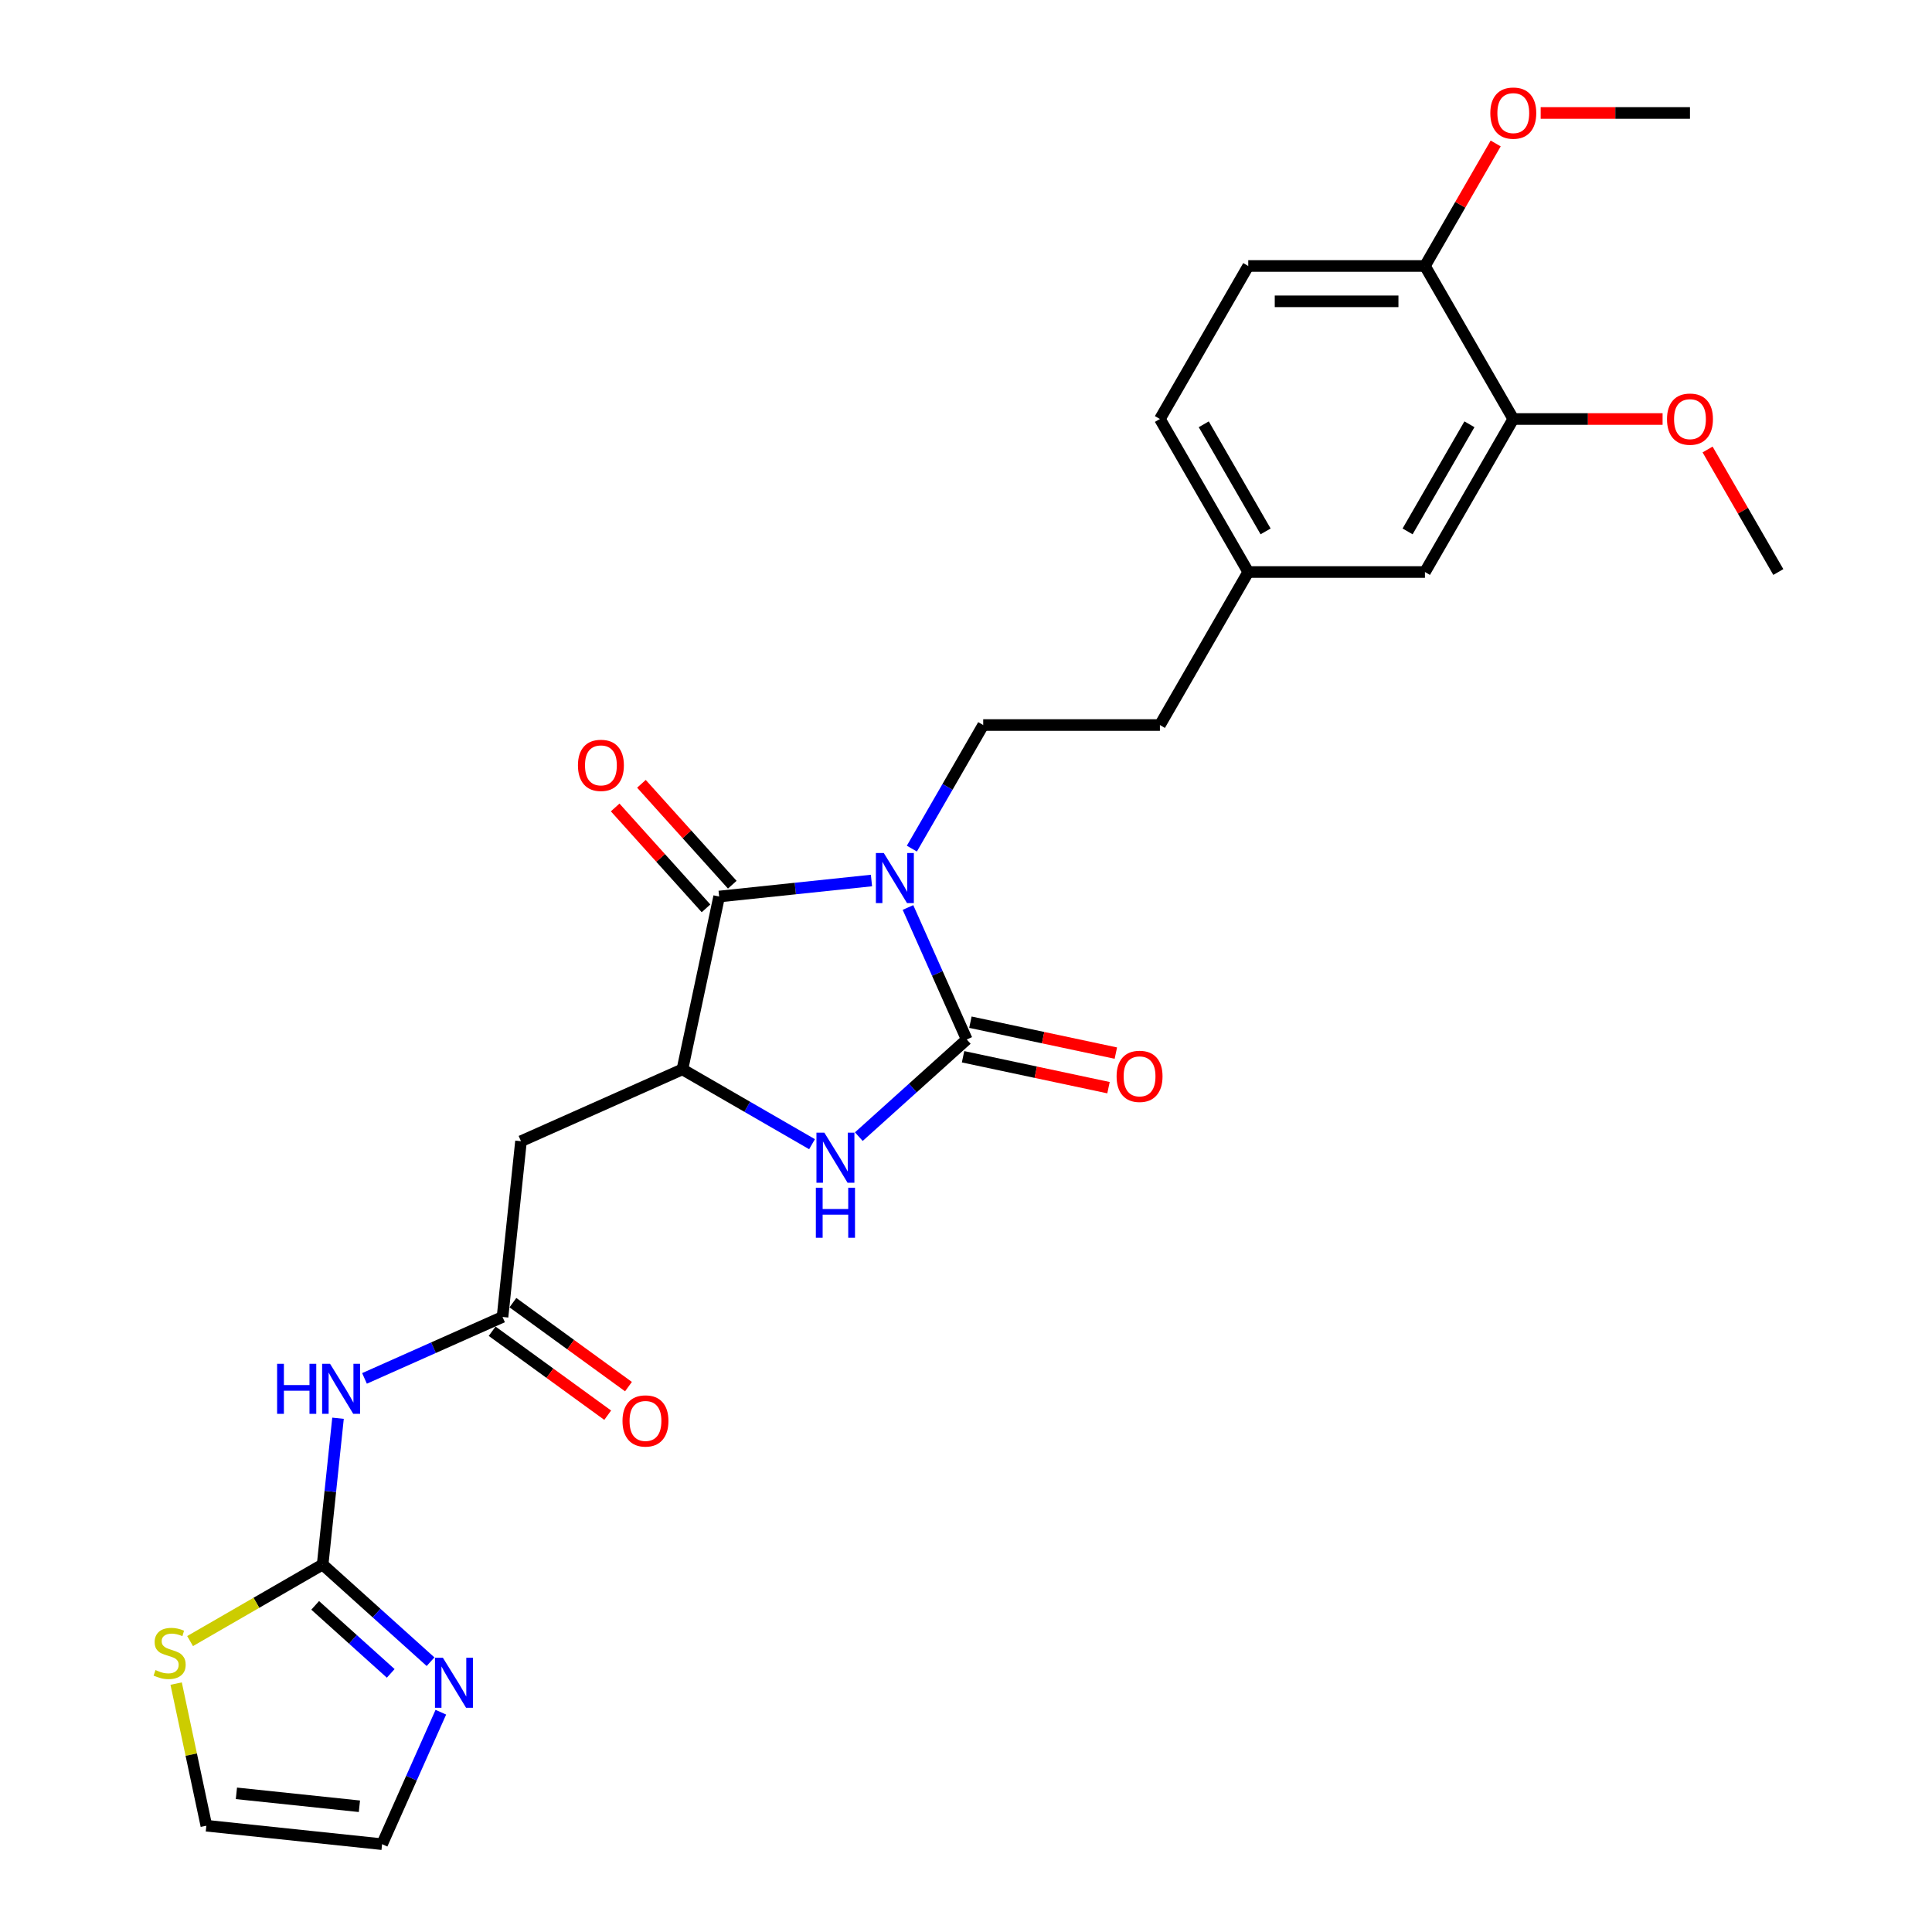 <?xml version='1.0' encoding='iso-8859-1'?>
<svg version='1.1' baseProfile='full'
              xmlns='http://www.w3.org/2000/svg'
                      xmlns:rdkit='http://www.rdkit.org/xml'
                      xmlns:xlink='http://www.w3.org/1999/xlink'
                  xml:space='preserve'
width='1000px' height='1000px' viewBox='0 0 1000 1000'>
<!-- END OF HEADER -->
<rect style='opacity:1.0;fill:#FFFFFF;stroke:none' width='1000' height='1000' x='0' y='0'> </rect>
<path class='bond-0' d='M 469.966,469.718 L 485.173,503.874' style='fill:none;fill-rule:evenodd;stroke:#0000FF;stroke-width:6px;stroke-linecap:butt;stroke-linejoin:miter;stroke-opacity:1' />
<path class='bond-0' d='M 485.173,503.874 L 500.38,538.03' style='fill:none;fill-rule:evenodd;stroke:#000000;stroke-width:6px;stroke-linecap:butt;stroke-linejoin:miter;stroke-opacity:1' />
<path class='bond-1' d='M 451.074,455.754 L 411.651,459.898' style='fill:none;fill-rule:evenodd;stroke:#0000FF;stroke-width:6px;stroke-linecap:butt;stroke-linejoin:miter;stroke-opacity:1' />
<path class='bond-1' d='M 411.651,459.898 L 372.228,464.041' style='fill:none;fill-rule:evenodd;stroke:#000000;stroke-width:6px;stroke-linecap:butt;stroke-linejoin:miter;stroke-opacity:1' />
<path class='bond-9' d='M 471.979,439.245 L 490.444,407.262' style='fill:none;fill-rule:evenodd;stroke:#0000FF;stroke-width:6px;stroke-linecap:butt;stroke-linejoin:miter;stroke-opacity:1' />
<path class='bond-9' d='M 490.444,407.262 L 508.91,375.279' style='fill:none;fill-rule:evenodd;stroke:#000000;stroke-width:6px;stroke-linecap:butt;stroke-linejoin:miter;stroke-opacity:1' />
<path class='bond-2' d='M 500.38,538.03 L 472.453,563.176' style='fill:none;fill-rule:evenodd;stroke:#000000;stroke-width:6px;stroke-linecap:butt;stroke-linejoin:miter;stroke-opacity:1' />
<path class='bond-2' d='M 472.453,563.176 L 444.525,588.323' style='fill:none;fill-rule:evenodd;stroke:#0000FF;stroke-width:6px;stroke-linecap:butt;stroke-linejoin:miter;stroke-opacity:1' />
<path class='bond-11' d='M 498.479,546.976 L 536.119,554.976' style='fill:none;fill-rule:evenodd;stroke:#000000;stroke-width:6px;stroke-linecap:butt;stroke-linejoin:miter;stroke-opacity:1' />
<path class='bond-11' d='M 536.119,554.976 L 573.76,562.977' style='fill:none;fill-rule:evenodd;stroke:#FF0000;stroke-width:6px;stroke-linecap:butt;stroke-linejoin:miter;stroke-opacity:1' />
<path class='bond-11' d='M 502.282,529.084 L 539.922,537.085' style='fill:none;fill-rule:evenodd;stroke:#000000;stroke-width:6px;stroke-linecap:butt;stroke-linejoin:miter;stroke-opacity:1' />
<path class='bond-11' d='M 539.922,537.085 L 577.563,545.086' style='fill:none;fill-rule:evenodd;stroke:#FF0000;stroke-width:6px;stroke-linecap:butt;stroke-linejoin:miter;stroke-opacity:1' />
<path class='bond-3' d='M 372.228,464.041 L 353.214,553.498' style='fill:none;fill-rule:evenodd;stroke:#000000;stroke-width:6px;stroke-linecap:butt;stroke-linejoin:miter;stroke-opacity:1' />
<path class='bond-13' d='M 379.025,457.922 L 355.515,431.811' style='fill:none;fill-rule:evenodd;stroke:#000000;stroke-width:6px;stroke-linecap:butt;stroke-linejoin:miter;stroke-opacity:1' />
<path class='bond-13' d='M 355.515,431.811 L 332.005,405.701' style='fill:none;fill-rule:evenodd;stroke:#FF0000;stroke-width:6px;stroke-linecap:butt;stroke-linejoin:miter;stroke-opacity:1' />
<path class='bond-13' d='M 365.432,470.161 L 341.922,444.05' style='fill:none;fill-rule:evenodd;stroke:#000000;stroke-width:6px;stroke-linecap:butt;stroke-linejoin:miter;stroke-opacity:1' />
<path class='bond-13' d='M 341.922,444.05 L 318.412,417.94' style='fill:none;fill-rule:evenodd;stroke:#FF0000;stroke-width:6px;stroke-linecap:butt;stroke-linejoin:miter;stroke-opacity:1' />
<path class='bond-27' d='M 420.308,592.234 L 386.761,572.866' style='fill:none;fill-rule:evenodd;stroke:#0000FF;stroke-width:6px;stroke-linecap:butt;stroke-linejoin:miter;stroke-opacity:1' />
<path class='bond-27' d='M 386.761,572.866 L 353.214,553.498' style='fill:none;fill-rule:evenodd;stroke:#000000;stroke-width:6px;stroke-linecap:butt;stroke-linejoin:miter;stroke-opacity:1' />
<path class='bond-6' d='M 353.214,553.498 L 269.666,590.696' style='fill:none;fill-rule:evenodd;stroke:#000000;stroke-width:6px;stroke-linecap:butt;stroke-linejoin:miter;stroke-opacity:1' />
<path class='bond-4' d='M 166.998,809.802 L 170.977,771.943' style='fill:none;fill-rule:evenodd;stroke:#000000;stroke-width:6px;stroke-linecap:butt;stroke-linejoin:miter;stroke-opacity:1' />
<path class='bond-4' d='M 170.977,771.943 L 174.956,734.084' style='fill:none;fill-rule:evenodd;stroke:#0000FF;stroke-width:6px;stroke-linecap:butt;stroke-linejoin:miter;stroke-opacity:1' />
<path class='bond-8' d='M 166.998,809.802 L 194.926,834.948' style='fill:none;fill-rule:evenodd;stroke:#000000;stroke-width:6px;stroke-linecap:butt;stroke-linejoin:miter;stroke-opacity:1' />
<path class='bond-8' d='M 194.926,834.948 L 222.854,860.095' style='fill:none;fill-rule:evenodd;stroke:#0000FF;stroke-width:6px;stroke-linecap:butt;stroke-linejoin:miter;stroke-opacity:1' />
<path class='bond-8' d='M 163.137,830.939 L 182.687,848.541' style='fill:none;fill-rule:evenodd;stroke:#000000;stroke-width:6px;stroke-linecap:butt;stroke-linejoin:miter;stroke-opacity:1' />
<path class='bond-8' d='M 182.687,848.541 L 202.236,866.143' style='fill:none;fill-rule:evenodd;stroke:#0000FF;stroke-width:6px;stroke-linecap:butt;stroke-linejoin:miter;stroke-opacity:1' />
<path class='bond-10' d='M 166.998,809.802 L 132.692,829.608' style='fill:none;fill-rule:evenodd;stroke:#000000;stroke-width:6px;stroke-linecap:butt;stroke-linejoin:miter;stroke-opacity:1' />
<path class='bond-10' d='M 132.692,829.608 L 98.386,849.415' style='fill:none;fill-rule:evenodd;stroke:#CCCC00;stroke-width:6px;stroke-linecap:butt;stroke-linejoin:miter;stroke-opacity:1' />
<path class='bond-5' d='M 188.666,713.457 L 224.386,697.553' style='fill:none;fill-rule:evenodd;stroke:#0000FF;stroke-width:6px;stroke-linecap:butt;stroke-linejoin:miter;stroke-opacity:1' />
<path class='bond-5' d='M 224.386,697.553 L 260.106,681.65' style='fill:none;fill-rule:evenodd;stroke:#000000;stroke-width:6px;stroke-linecap:butt;stroke-linejoin:miter;stroke-opacity:1' />
<path class='bond-7' d='M 269.666,590.696 L 260.106,681.65' style='fill:none;fill-rule:evenodd;stroke:#000000;stroke-width:6px;stroke-linecap:butt;stroke-linejoin:miter;stroke-opacity:1' />
<path class='bond-17' d='M 254.73,689.049 L 284.637,710.777' style='fill:none;fill-rule:evenodd;stroke:#000000;stroke-width:6px;stroke-linecap:butt;stroke-linejoin:miter;stroke-opacity:1' />
<path class='bond-17' d='M 284.637,710.777 L 314.543,732.505' style='fill:none;fill-rule:evenodd;stroke:#FF0000;stroke-width:6px;stroke-linecap:butt;stroke-linejoin:miter;stroke-opacity:1' />
<path class='bond-17' d='M 265.482,674.251 L 295.388,695.979' style='fill:none;fill-rule:evenodd;stroke:#000000;stroke-width:6px;stroke-linecap:butt;stroke-linejoin:miter;stroke-opacity:1' />
<path class='bond-17' d='M 295.388,695.979 L 325.295,717.708' style='fill:none;fill-rule:evenodd;stroke:#FF0000;stroke-width:6px;stroke-linecap:butt;stroke-linejoin:miter;stroke-opacity:1' />
<path class='bond-14' d='M 228.179,886.234 L 212.971,920.39' style='fill:none;fill-rule:evenodd;stroke:#0000FF;stroke-width:6px;stroke-linecap:butt;stroke-linejoin:miter;stroke-opacity:1' />
<path class='bond-14' d='M 212.971,920.39 L 197.764,954.545' style='fill:none;fill-rule:evenodd;stroke:#000000;stroke-width:6px;stroke-linecap:butt;stroke-linejoin:miter;stroke-opacity:1' />
<path class='bond-21' d='M 508.91,375.279 L 600.365,375.279' style='fill:none;fill-rule:evenodd;stroke:#000000;stroke-width:6px;stroke-linecap:butt;stroke-linejoin:miter;stroke-opacity:1' />
<path class='bond-16' d='M 91.174,871.424 L 98.992,908.205' style='fill:none;fill-rule:evenodd;stroke:#CCCC00;stroke-width:6px;stroke-linecap:butt;stroke-linejoin:miter;stroke-opacity:1' />
<path class='bond-16' d='M 98.992,908.205 L 106.81,944.986' style='fill:none;fill-rule:evenodd;stroke:#000000;stroke-width:6px;stroke-linecap:butt;stroke-linejoin:miter;stroke-opacity:1' />
<path class='bond-12' d='M 783.275,216.875 L 737.547,296.077' style='fill:none;fill-rule:evenodd;stroke:#000000;stroke-width:6px;stroke-linecap:butt;stroke-linejoin:miter;stroke-opacity:1' />
<path class='bond-12' d='M 760.575,219.61 L 728.566,275.051' style='fill:none;fill-rule:evenodd;stroke:#000000;stroke-width:6px;stroke-linecap:butt;stroke-linejoin:miter;stroke-opacity:1' />
<path class='bond-23' d='M 783.275,216.875 L 821.914,216.875' style='fill:none;fill-rule:evenodd;stroke:#000000;stroke-width:6px;stroke-linecap:butt;stroke-linejoin:miter;stroke-opacity:1' />
<path class='bond-23' d='M 821.914,216.875 L 860.554,216.875' style='fill:none;fill-rule:evenodd;stroke:#FF0000;stroke-width:6px;stroke-linecap:butt;stroke-linejoin:miter;stroke-opacity:1' />
<path class='bond-28' d='M 783.275,216.875 L 737.547,137.672' style='fill:none;fill-rule:evenodd;stroke:#000000;stroke-width:6px;stroke-linecap:butt;stroke-linejoin:miter;stroke-opacity:1' />
<path class='bond-29' d='M 197.764,954.545 L 106.81,944.986' style='fill:none;fill-rule:evenodd;stroke:#000000;stroke-width:6px;stroke-linecap:butt;stroke-linejoin:miter;stroke-opacity:1' />
<path class='bond-29' d='M 186.033,934.921 L 122.365,928.229' style='fill:none;fill-rule:evenodd;stroke:#000000;stroke-width:6px;stroke-linecap:butt;stroke-linejoin:miter;stroke-opacity:1' />
<path class='bond-15' d='M 737.547,137.672 L 646.092,137.672' style='fill:none;fill-rule:evenodd;stroke:#000000;stroke-width:6px;stroke-linecap:butt;stroke-linejoin:miter;stroke-opacity:1' />
<path class='bond-15' d='M 723.829,155.963 L 659.811,155.963' style='fill:none;fill-rule:evenodd;stroke:#000000;stroke-width:6px;stroke-linecap:butt;stroke-linejoin:miter;stroke-opacity:1' />
<path class='bond-24' d='M 737.547,137.672 L 755.854,105.964' style='fill:none;fill-rule:evenodd;stroke:#000000;stroke-width:6px;stroke-linecap:butt;stroke-linejoin:miter;stroke-opacity:1' />
<path class='bond-24' d='M 755.854,105.964 L 774.161,74.255' style='fill:none;fill-rule:evenodd;stroke:#FF0000;stroke-width:6px;stroke-linecap:butt;stroke-linejoin:miter;stroke-opacity:1' />
<path class='bond-18' d='M 737.547,296.077 L 646.092,296.077' style='fill:none;fill-rule:evenodd;stroke:#000000;stroke-width:6px;stroke-linecap:butt;stroke-linejoin:miter;stroke-opacity:1' />
<path class='bond-19' d='M 646.092,137.672 L 600.365,216.875' style='fill:none;fill-rule:evenodd;stroke:#000000;stroke-width:6px;stroke-linecap:butt;stroke-linejoin:miter;stroke-opacity:1' />
<path class='bond-20' d='M 646.092,296.077 L 600.365,375.279' style='fill:none;fill-rule:evenodd;stroke:#000000;stroke-width:6px;stroke-linecap:butt;stroke-linejoin:miter;stroke-opacity:1' />
<path class='bond-22' d='M 646.092,296.077 L 600.365,216.875' style='fill:none;fill-rule:evenodd;stroke:#000000;stroke-width:6px;stroke-linecap:butt;stroke-linejoin:miter;stroke-opacity:1' />
<path class='bond-22' d='M 655.074,275.051 L 623.064,219.61' style='fill:none;fill-rule:evenodd;stroke:#000000;stroke-width:6px;stroke-linecap:butt;stroke-linejoin:miter;stroke-opacity:1' />
<path class='bond-25' d='M 883.843,232.66 L 902.15,264.368' style='fill:none;fill-rule:evenodd;stroke:#FF0000;stroke-width:6px;stroke-linecap:butt;stroke-linejoin:miter;stroke-opacity:1' />
<path class='bond-25' d='M 902.15,264.368 L 920.457,296.077' style='fill:none;fill-rule:evenodd;stroke:#000000;stroke-width:6px;stroke-linecap:butt;stroke-linejoin:miter;stroke-opacity:1' />
<path class='bond-26' d='M 797.45,58.47 L 836.09,58.47' style='fill:none;fill-rule:evenodd;stroke:#FF0000;stroke-width:6px;stroke-linecap:butt;stroke-linejoin:miter;stroke-opacity:1' />
<path class='bond-26' d='M 836.09,58.47 L 874.73,58.47' style='fill:none;fill-rule:evenodd;stroke:#000000;stroke-width:6px;stroke-linecap:butt;stroke-linejoin:miter;stroke-opacity:1' />
<path  class='atom-0' d='M 457.457 441.532
L 465.944 455.25
Q 466.786 456.603, 468.139 459.054
Q 469.493 461.505, 469.566 461.652
L 469.566 441.532
L 473.005 441.532
L 473.005 467.432
L 469.456 467.432
L 460.347 452.433
Q 459.286 450.677, 458.152 448.665
Q 457.055 446.653, 456.726 446.031
L 456.726 467.432
L 453.36 467.432
L 453.36 441.532
L 457.457 441.532
' fill='#0000FF'/>
<path  class='atom-3' d='M 426.691 586.275
L 435.178 599.993
Q 436.019 601.347, 437.373 603.798
Q 438.727 606.249, 438.8 606.395
L 438.8 586.275
L 442.238 586.275
L 442.238 612.175
L 438.69 612.175
L 429.581 597.177
Q 428.52 595.421, 427.386 593.409
Q 426.289 591.397, 425.959 590.775
L 425.959 612.175
L 422.594 612.175
L 422.594 586.275
L 426.691 586.275
' fill='#0000FF'/>
<path  class='atom-3' d='M 422.283 614.765
L 425.795 614.765
L 425.795 625.776
L 439.038 625.776
L 439.038 614.765
L 442.549 614.765
L 442.549 640.665
L 439.038 640.665
L 439.038 628.703
L 425.795 628.703
L 425.795 640.665
L 422.283 640.665
L 422.283 614.765
' fill='#0000FF'/>
<path  class='atom-6' d='M 143.433 705.898
L 146.945 705.898
L 146.945 716.909
L 160.187 716.909
L 160.187 705.898
L 163.699 705.898
L 163.699 731.798
L 160.187 731.798
L 160.187 719.836
L 146.945 719.836
L 146.945 731.798
L 143.433 731.798
L 143.433 705.898
' fill='#0000FF'/>
<path  class='atom-6' d='M 170.833 705.898
L 179.32 719.616
Q 180.161 720.97, 181.515 723.421
Q 182.868 725.872, 182.941 726.018
L 182.941 705.898
L 186.38 705.898
L 186.38 731.798
L 182.831 731.798
L 173.723 716.799
Q 172.662 715.043, 171.528 713.031
Q 170.43 711.019, 170.101 710.397
L 170.101 731.798
L 166.735 731.798
L 166.735 705.898
L 170.833 705.898
' fill='#0000FF'/>
<path  class='atom-9' d='M 229.237 858.047
L 237.724 871.765
Q 238.566 873.119, 239.919 875.57
Q 241.273 878.021, 241.346 878.167
L 241.346 858.047
L 244.785 858.047
L 244.785 883.947
L 241.236 883.947
L 232.127 868.949
Q 231.066 867.193, 229.932 865.181
Q 228.835 863.169, 228.506 862.547
L 228.506 883.947
L 225.14 883.947
L 225.14 858.047
L 229.237 858.047
' fill='#0000FF'/>
<path  class='atom-11' d='M 80.479 864.419
Q 80.772 864.529, 81.979 865.041
Q 83.186 865.553, 84.503 865.882
Q 85.857 866.175, 87.174 866.175
Q 89.625 866.175, 91.052 865.004
Q 92.478 863.797, 92.478 861.712
Q 92.478 860.285, 91.747 859.407
Q 91.052 858.529, 89.954 858.054
Q 88.857 857.578, 87.028 857.029
Q 84.723 856.334, 83.333 855.676
Q 81.979 855.017, 80.992 853.627
Q 80.04 852.237, 80.04 849.896
Q 80.04 846.64, 82.235 844.628
Q 84.467 842.616, 88.857 842.616
Q 91.856 842.616, 95.258 844.043
L 94.417 846.859
Q 91.308 845.579, 88.966 845.579
Q 86.442 845.579, 85.052 846.64
Q 83.662 847.664, 83.698 849.457
Q 83.698 850.847, 84.394 851.688
Q 85.125 852.53, 86.15 853.005
Q 87.21 853.481, 88.966 854.029
Q 91.308 854.761, 92.698 855.493
Q 94.088 856.224, 95.076 857.724
Q 96.1 859.188, 96.1 861.712
Q 96.1 865.297, 93.685 867.236
Q 91.308 869.138, 87.32 869.138
Q 85.016 869.138, 83.26 868.626
Q 81.54 868.15, 79.492 867.309
L 80.479 864.419
' fill='#CCCC00'/>
<path  class='atom-12' d='M 577.948 557.118
Q 577.948 550.899, 581.021 547.423
Q 584.094 543.948, 589.837 543.948
Q 595.58 543.948, 598.653 547.423
Q 601.726 550.899, 601.726 557.118
Q 601.726 563.41, 598.617 566.995
Q 595.507 570.543, 589.837 570.543
Q 584.13 570.543, 581.021 566.995
Q 577.948 563.446, 577.948 557.118
M 589.837 567.617
Q 593.788 567.617, 595.91 564.983
Q 598.068 562.312, 598.068 557.118
Q 598.068 552.033, 595.91 549.472
Q 593.788 546.875, 589.837 546.875
Q 585.886 546.875, 583.728 549.435
Q 581.606 551.996, 581.606 557.118
Q 581.606 562.349, 583.728 564.983
Q 585.886 567.617, 589.837 567.617
' fill='#FF0000'/>
<path  class='atom-14' d='M 299.144 396.15
Q 299.144 389.931, 302.217 386.456
Q 305.29 382.981, 311.033 382.981
Q 316.776 382.981, 319.849 386.456
Q 322.922 389.931, 322.922 396.15
Q 322.922 402.442, 319.813 406.027
Q 316.703 409.576, 311.033 409.576
Q 305.326 409.576, 302.217 406.027
Q 299.144 402.479, 299.144 396.15
M 311.033 406.649
Q 314.984 406.649, 317.106 404.015
Q 319.264 401.345, 319.264 396.15
Q 319.264 391.065, 317.106 388.505
Q 314.984 385.907, 311.033 385.907
Q 307.082 385.907, 304.924 388.468
Q 302.802 391.029, 302.802 396.15
Q 302.802 401.381, 304.924 404.015
Q 307.082 406.649, 311.033 406.649
' fill='#FF0000'/>
<path  class='atom-18' d='M 322.205 735.479
Q 322.205 729.26, 325.278 725.785
Q 328.351 722.309, 334.095 722.309
Q 339.838 722.309, 342.911 725.785
Q 345.984 729.26, 345.984 735.479
Q 345.984 741.771, 342.874 745.356
Q 339.765 748.904, 334.095 748.904
Q 328.388 748.904, 325.278 745.356
Q 322.205 741.808, 322.205 735.479
M 334.095 745.978
Q 338.045 745.978, 340.167 743.344
Q 342.326 740.674, 342.326 735.479
Q 342.326 730.394, 340.167 727.833
Q 338.045 725.236, 334.095 725.236
Q 330.144 725.236, 327.985 727.797
Q 325.864 730.357, 325.864 735.479
Q 325.864 740.71, 327.985 743.344
Q 330.144 745.978, 334.095 745.978
' fill='#FF0000'/>
<path  class='atom-24' d='M 862.841 216.948
Q 862.841 210.729, 865.913 207.254
Q 868.986 203.778, 874.73 203.778
Q 880.473 203.778, 883.546 207.254
Q 886.619 210.729, 886.619 216.948
Q 886.619 223.24, 883.509 226.825
Q 880.4 230.373, 874.73 230.373
Q 869.023 230.373, 865.913 226.825
Q 862.841 223.277, 862.841 216.948
M 874.73 227.447
Q 878.681 227.447, 880.802 224.813
Q 882.961 222.143, 882.961 216.948
Q 882.961 211.863, 880.802 209.302
Q 878.681 206.705, 874.73 206.705
Q 870.779 206.705, 868.62 209.266
Q 866.499 211.826, 866.499 216.948
Q 866.499 222.179, 868.62 224.813
Q 870.779 227.447, 874.73 227.447
' fill='#FF0000'/>
<path  class='atom-25' d='M 771.386 58.543
Q 771.386 52.324, 774.458 48.849
Q 777.531 45.374, 783.275 45.374
Q 789.018 45.374, 792.091 48.849
Q 795.164 52.324, 795.164 58.543
Q 795.164 64.835, 792.054 68.42
Q 788.945 71.969, 783.275 71.969
Q 777.568 71.969, 774.458 68.42
Q 771.386 64.872, 771.386 58.543
M 783.275 69.042
Q 787.226 69.042, 789.347 66.408
Q 791.506 63.738, 791.506 58.543
Q 791.506 53.458, 789.347 50.898
Q 787.226 48.3, 783.275 48.3
Q 779.324 48.3, 777.166 50.861
Q 775.044 53.422, 775.044 58.543
Q 775.044 63.775, 777.166 66.408
Q 779.324 69.042, 783.275 69.042
' fill='#FF0000'/>
</svg>
